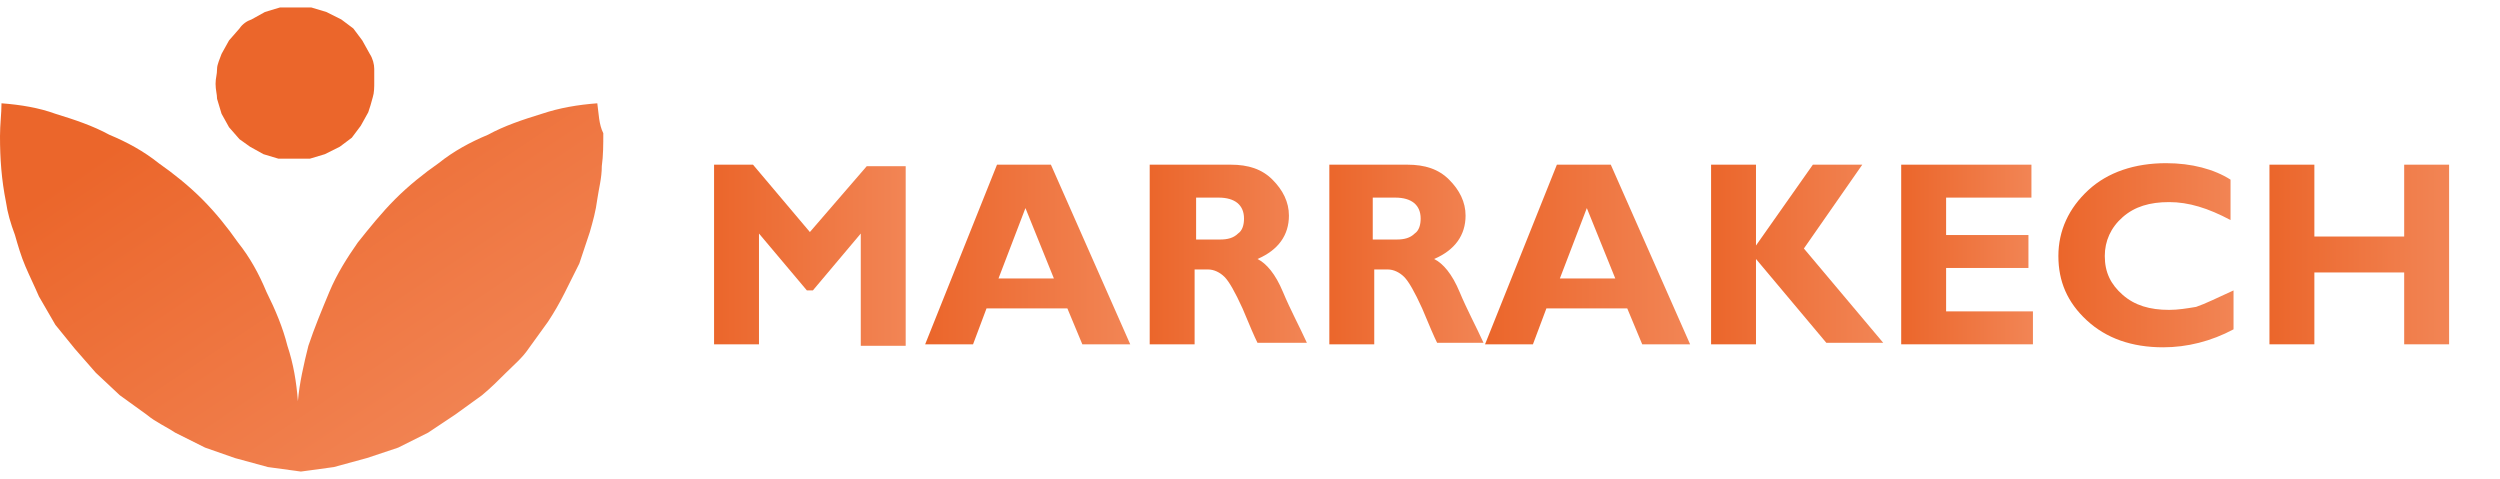 <?xml version="1.0" encoding="utf-8"?>
<!-- Generator: Adobe Illustrator 28.2.0, SVG Export Plug-In . SVG Version: 6.00 Build 0)  -->
<svg version="1.1" id="Layer_1" xmlns="http://www.w3.org/2000/svg" xmlns:xlink="http://www.w3.org/1999/xlink" x="0px" y="0px"
	 viewBox="0 0 167 32" style="enable-background:new 0 0 167 32;" xml:space="preserve">
<style type="text/css">
	.st0{fill:url(#SVGID_1_);}
	.st1{fill:#EB662B;}
	.st2{fill:url(#SVGID_00000114075700156987635520000013400868246158295482_);}
	.st3{fill:url(#SVGID_00000021101389061479684280000002836945724160887738_);}
	.st4{fill:url(#SVGID_00000141451401637969190540000008981642911448041137_);}
	.st5{fill:url(#SVGID_00000077326071288891366350000011172963988783798937_);}
	.st6{fill:url(#SVGID_00000146477597167377958080000005274050407335742130_);}
	.st7{fill:url(#SVGID_00000180325040288533902680000009440488710416730547_);}
	.st8{fill:url(#SVGID_00000175324838205570636930000013658151775745378478_);}
	.st9{fill:url(#SVGID_00000036215729197519090330000001559234845574199179_);}
	.st10{fill:url(#SVGID_00000156551260736910772630000011414948745490473103_);}
</style>
<linearGradient id="SVGID_1_" gradientUnits="userSpaceOnUse" x1="15.374" y1="27.357" x2="32.176" y2="2.271" gradientTransform="matrix(1 0 0 -1 0 32)">
	<stop  offset="0" style="stop-color:#EB662B"/>
	<stop  offset="1" style="stop-color:#F28555"/>
</linearGradient>
<path class="st0" d="M39.9,6.9c-1.3,0.1-2.5,0.3-3.7,0.7C34.9,8,33.7,8.4,32.6,9c-1.2,0.5-2.3,1.1-3.3,1.9c-1,0.7-2,1.5-2.9,2.4
	c-0.9,0.9-1.7,1.9-2.5,2.9c-0.7,1-1.4,2.1-1.9,3.3c-0.5,1.2-1,2.4-1.4,3.6c-0.3,1.2-0.6,2.5-0.7,3.7c-0.1-1.3-0.3-2.5-0.7-3.7
	c-0.3-1.2-0.8-2.4-1.4-3.6c-0.5-1.2-1.1-2.3-1.9-3.3c-0.7-1-1.5-2-2.4-2.9c-0.9-0.9-1.9-1.7-2.9-2.4c-1-0.8-2.1-1.4-3.3-1.9
	c-1.1-0.6-2.3-1-3.6-1.4C2.6,7.2,1.4,7,0.1,6.9C0.1,7.6,0,8.3,0,9.1c0,1.5,0.1,2.9,0.4,4.4c0.1,0.7,0.3,1.4,0.6,2.2
	c0.2,0.7,0.4,1.4,0.7,2.1c0.3,0.7,0.6,1.3,0.9,2l1.1,1.9L5,23.3l1.4,1.6l1.6,1.5l1.8,1.3c0.6,0.5,1.3,0.8,1.9,1.2l2,1l2,0.7l2.2,0.6
	l2.2,0.3l2.2-0.3l2.2-0.6l2.1-0.7l2-1l1.8-1.2l1.8-1.3c0.6-0.5,1.1-1,1.6-1.5c0.5-0.5,1.1-1,1.5-1.6l1.3-1.8
	c0.4-0.6,0.8-1.3,1.1-1.9l1-2l0.7-2.1c0.2-0.7,0.4-1.4,0.5-2.2c0.1-0.7,0.3-1.4,0.3-2.2c0.1-0.7,0.1-1.5,0.1-2.2
	C40,8.3,40,7.6,39.9,6.9z"/>
<path class="st1" d="M25,5.5c0,0.3,0,0.7-0.1,1c-0.1,0.4-0.2,0.7-0.3,1l-0.5,0.9l-0.6,0.8l-0.8,0.6l-1,0.5l-1,0.3h-2.1l-1-0.3
	l-0.9-0.5L16,9.3l-0.7-0.8l-0.5-0.9l-0.3-1c0-0.3-0.1-0.6-0.1-1c0-0.4,0.1-0.6,0.1-1c0-0.3,0.2-0.7,0.3-1l0.5-0.9L16,1.9
	c0.2-0.3,0.5-0.5,0.8-0.6l0.9-0.5l1-0.3h2.1l1,0.3l1,0.5l0.8,0.6l0.6,0.8l0.5,0.9c0.2,0.3,0.3,0.7,0.3,1C25,4.9,25,5.2,25,5.5z"/>
<g>
	
		<linearGradient id="SVGID_00000038405093143723688850000008596993188707275402_" gradientUnits="userSpaceOnUse" x1="47.646" y1="17.029" x2="60.524" y2="17.029">
		<stop  offset="0" style="stop-color:#EB662B"/>
		<stop  offset="1" style="stop-color:#F28555"/>
	</linearGradient>
	<path style="fill:url(#SVGID_00000038405093143723688850000008596993188707275402_);" d="M54.1,15.5l3.8-4.4h2.6v12h-3v-7.5
		l-3.2,3.8h-0.4l-3.2-3.8V23h-3V11h2.6L54.1,15.5z"/>
	
		<linearGradient id="SVGID_00000096030751386310103510000004670930407483156915_" gradientUnits="userSpaceOnUse" x1="61.886" y1="17.029" x2="75.494" y2="17.029">
		<stop  offset="0" style="stop-color:#EB662B"/>
		<stop  offset="1" style="stop-color:#F28555"/>
	</linearGradient>
	<path style="fill:url(#SVGID_00000096030751386310103510000004670930407483156915_);" d="M70.2,11l5.3,12h-3.2l-1-2.4h-5.4L65,23
		h-3.2l4.8-12H70.2z M70.4,18.6l-1.9-4.7l-1.8,4.7H70.4z"/>
	
		<linearGradient id="SVGID_00000126289501829232164250000002263542546127274644_" gradientUnits="userSpaceOnUse" x1="76.874" y1="17.029" x2="87.362" y2="17.029">
		<stop  offset="0" style="stop-color:#EB662B"/>
		<stop  offset="1" style="stop-color:#F28555"/>
	</linearGradient>
	<path style="fill:url(#SVGID_00000126289501829232164250000002263542546127274644_);" d="M76.9,11h5.3c1.2,0,2.1,0.3,2.8,1
		c0.7,0.7,1.1,1.5,1.1,2.4c0,1.3-0.7,2.3-2.1,2.9c0.6,0.3,1.2,1,1.7,2.2c0.5,1.2,1.1,2.3,1.6,3.4h-3.3c-0.2-0.4-0.5-1.1-1-2.3
		c-0.5-1.1-0.9-1.8-1.2-2.1c-0.3-0.3-0.7-0.5-1.1-0.5h-0.9V23h-3V11z M79.9,13.2V16h1.6c0.5,0,0.9-0.1,1.2-0.4
		c0.3-0.2,0.4-0.6,0.4-1c0-0.9-0.6-1.4-1.7-1.4H79.9z"/>
	
		<linearGradient id="SVGID_00000163790194148934469480000004809405091752842645_" gradientUnits="userSpaceOnUse" x1="88.75" y1="17.029" x2="99.238" y2="17.029">
		<stop  offset="0" style="stop-color:#EB662B"/>
		<stop  offset="1" style="stop-color:#F28555"/>
	</linearGradient>
	<path style="fill:url(#SVGID_00000163790194148934469480000004809405091752842645_);" d="M88.7,11h5.3c1.2,0,2.1,0.3,2.8,1
		c0.7,0.7,1.1,1.5,1.1,2.4c0,1.3-0.7,2.3-2.1,2.9c0.6,0.3,1.2,1,1.7,2.2c0.5,1.2,1.1,2.3,1.6,3.4H96c-0.2-0.4-0.5-1.1-1-2.3
		c-0.5-1.1-0.9-1.8-1.2-2.1c-0.3-0.3-0.7-0.5-1.1-0.5h-0.9V23h-3V11z M91.7,13.2V16h1.6c0.5,0,0.9-0.1,1.2-0.4
		c0.3-0.2,0.4-0.6,0.4-1c0-0.9-0.6-1.4-1.7-1.4H91.7z"/>
	
		<linearGradient id="SVGID_00000170968092093132708760000012327600202150721725_" gradientUnits="userSpaceOnUse" x1="99.341" y1="17.029" x2="112.948" y2="17.029">
		<stop  offset="0" style="stop-color:#EB662B"/>
		<stop  offset="1" style="stop-color:#F28555"/>
	</linearGradient>
	<path style="fill:url(#SVGID_00000170968092093132708760000012327600202150721725_);" d="M107.6,11l5.3,12h-3.2l-1-2.4h-5.4
		l-0.9,2.4h-3.2l4.8-12H107.6z M107.9,18.6l-1.9-4.7l-1.8,4.7H107.9z"/>
	
		<linearGradient id="SVGID_00000070807056100404988910000011102443463639298979_" gradientUnits="userSpaceOnUse" x1="114.31" y1="17.029" x2="125.767" y2="17.029">
		<stop  offset="0" style="stop-color:#EB662B"/>
		<stop  offset="1" style="stop-color:#F28555"/>
	</linearGradient>
	<path style="fill:url(#SVGID_00000070807056100404988910000011102443463639298979_);" d="M124.4,11l-3.9,5.6l5.3,6.3H122l-4.7-5.6
		V23h-3V11h3v5.4l3.8-5.4H124.4z"/>
	
		<linearGradient id="SVGID_00000120521341457611132150000016567856933615169164_" gradientUnits="userSpaceOnUse" x1="126.984" y1="17.029" x2="135.81" y2="17.029">
		<stop  offset="0" style="stop-color:#EB662B"/>
		<stop  offset="1" style="stop-color:#F28555"/>
	</linearGradient>
	<path style="fill:url(#SVGID_00000120521341457611132150000016567856933615169164_);" d="M135.8,20.8V23H127V11h8.7v2.2H130v2.5
		h5.5v2.2H130v2.9H135.8z"/>
	
		<linearGradient id="SVGID_00000106141284904803604950000017534159459259299467_" gradientUnits="userSpaceOnUse" x1="137.574" y1="17.029" x2="149.245" y2="17.029">
		<stop  offset="0" style="stop-color:#EB662B"/>
		<stop  offset="1" style="stop-color:#F28555"/>
	</linearGradient>
	<path style="fill:url(#SVGID_00000106141284904803604950000017534159459259299467_);" d="M149.2,19.4V22c-1.5,0.8-3.1,1.2-4.7,1.2
		c-2.1,0-3.8-0.6-5.1-1.8s-1.9-2.6-1.9-4.3c0-1.7,0.7-3.2,2-4.4s3.1-1.8,5.2-1.8c1.7,0,3.2,0.4,4.3,1.1v2.7
		c-1.5-0.8-2.8-1.2-4.1-1.2c-1.3,0-2.3,0.3-3.1,1s-1.2,1.6-1.2,2.6c0,1.1,0.4,1.9,1.2,2.6s1.8,1,3.1,1c0.6,0,1.2-0.1,1.8-0.2
		C147.3,20.3,148.1,19.9,149.2,19.4z"/>
	
		<linearGradient id="SVGID_00000095303567596687950230000004908810454167993984_" gradientUnits="userSpaceOnUse" x1="151.635" y1="17.029" x2="163.563" y2="17.029">
		<stop  offset="0" style="stop-color:#EB662B"/>
		<stop  offset="1" style="stop-color:#F28555"/>
	</linearGradient>
	<path style="fill:url(#SVGID_00000095303567596687950230000004908810454167993984_);" d="M163.6,11v12h-3v-4.8h-6V23h-3V11h3v4.8h6
		V11H163.6z"/>
</g>
</svg>
